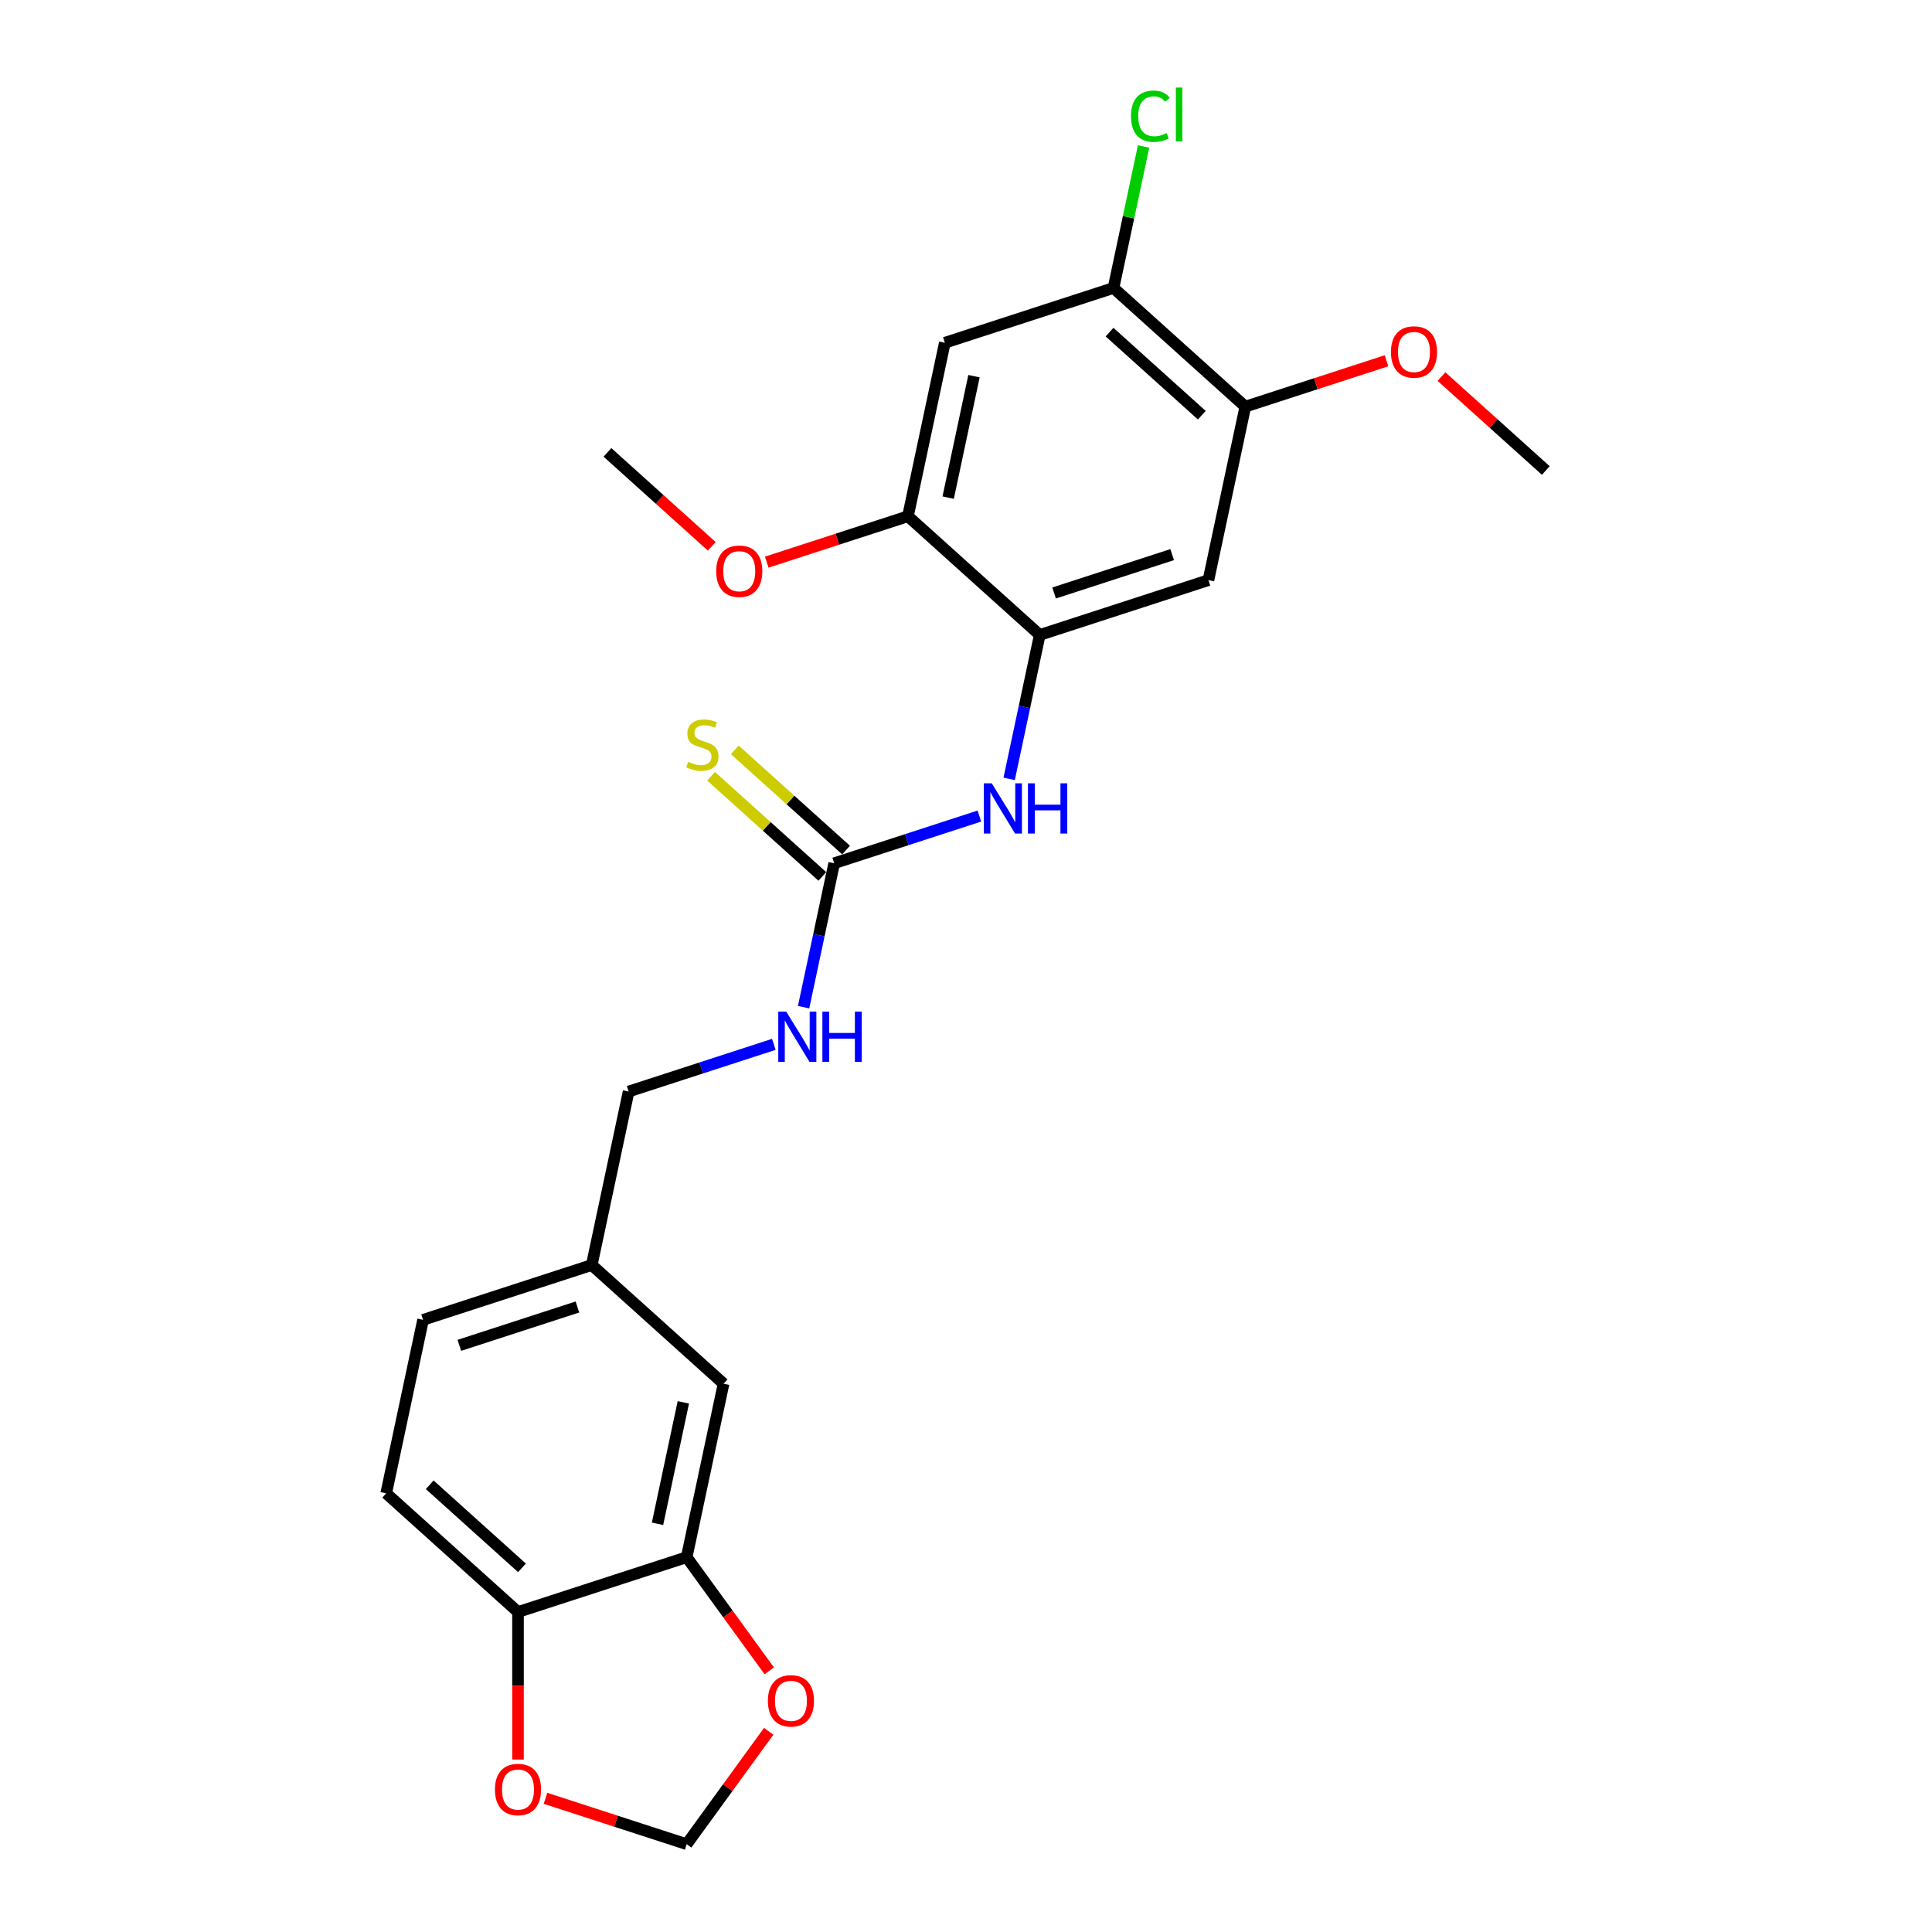 <?xml version='1.0' encoding='iso-8859-1'?>
<svg version='1.1' baseProfile='full'
              xmlns='http://www.w3.org/2000/svg'
                      xmlns:rdkit='http://www.rdkit.org/xml'
                      xmlns:xlink='http://www.w3.org/1999/xlink'
                  xml:space='preserve'
width='1000px' height='1000px' viewBox='0 0 1000 1000'>
<!-- END OF HEADER -->
<rect style='opacity:1.0;fill:#FFFFFF;stroke:none' width='1000' height='1000' x='0' y='0'> </rect>
<path class='bond-1' d='M 538.174,328.645 L 625.485,300.276' style='fill:none;fill-rule:evenodd;stroke:#000000;stroke-width:6px;stroke-linecap:butt;stroke-linejoin:miter;stroke-opacity:1' />
<path class='bond-1' d='M 545.597,306.928 L 606.715,287.069' style='fill:none;fill-rule:evenodd;stroke:#000000;stroke-width:6px;stroke-linecap:butt;stroke-linejoin:miter;stroke-opacity:1' />
<path class='bond-2' d='M 538.174,328.645 L 530.256,365.897' style='fill:none;fill-rule:evenodd;stroke:#000000;stroke-width:6px;stroke-linecap:butt;stroke-linejoin:miter;stroke-opacity:1' />
<path class='bond-2' d='M 530.256,365.897 L 522.338,403.148' style='fill:none;fill-rule:evenodd;stroke:#0000FF;stroke-width:6px;stroke-linecap:butt;stroke-linejoin:miter;stroke-opacity:1' />
<path class='bond-4' d='M 538.174,328.645 L 469.951,267.216' style='fill:none;fill-rule:evenodd;stroke:#000000;stroke-width:6px;stroke-linecap:butt;stroke-linejoin:miter;stroke-opacity:1' />
<path class='bond-0' d='M 431.776,446.812 L 469.354,434.602' style='fill:none;fill-rule:evenodd;stroke:#000000;stroke-width:6px;stroke-linecap:butt;stroke-linejoin:miter;stroke-opacity:1' />
<path class='bond-0' d='M 469.354,434.602 L 506.932,422.392' style='fill:none;fill-rule:evenodd;stroke:#0000FF;stroke-width:6px;stroke-linecap:butt;stroke-linejoin:miter;stroke-opacity:1' />
<path class='bond-10' d='M 437.919,439.99 L 409.123,414.061' style='fill:none;fill-rule:evenodd;stroke:#000000;stroke-width:6px;stroke-linecap:butt;stroke-linejoin:miter;stroke-opacity:1' />
<path class='bond-10' d='M 409.123,414.061 L 380.326,388.133' style='fill:none;fill-rule:evenodd;stroke:#CCCC00;stroke-width:6px;stroke-linecap:butt;stroke-linejoin:miter;stroke-opacity:1' />
<path class='bond-10' d='M 425.633,453.634 L 396.837,427.706' style='fill:none;fill-rule:evenodd;stroke:#000000;stroke-width:6px;stroke-linecap:butt;stroke-linejoin:miter;stroke-opacity:1' />
<path class='bond-10' d='M 396.837,427.706 L 368.041,401.778' style='fill:none;fill-rule:evenodd;stroke:#CCCC00;stroke-width:6px;stroke-linecap:butt;stroke-linejoin:miter;stroke-opacity:1' />
<path class='bond-11' d='M 431.776,446.812 L 423.858,484.064' style='fill:none;fill-rule:evenodd;stroke:#000000;stroke-width:6px;stroke-linecap:butt;stroke-linejoin:miter;stroke-opacity:1' />
<path class='bond-11' d='M 423.858,484.064 L 415.94,521.315' style='fill:none;fill-rule:evenodd;stroke:#0000FF;stroke-width:6px;stroke-linecap:butt;stroke-linejoin:miter;stroke-opacity:1' />
<path class='bond-6' d='M 625.485,300.276 L 644.572,210.478' style='fill:none;fill-rule:evenodd;stroke:#000000;stroke-width:6px;stroke-linecap:butt;stroke-linejoin:miter;stroke-opacity:1' />
<path class='bond-3' d='M 489.038,177.418 L 469.951,267.216' style='fill:none;fill-rule:evenodd;stroke:#000000;stroke-width:6px;stroke-linecap:butt;stroke-linejoin:miter;stroke-opacity:1' />
<path class='bond-3' d='M 504.134,194.705 L 490.773,257.564' style='fill:none;fill-rule:evenodd;stroke:#000000;stroke-width:6px;stroke-linecap:butt;stroke-linejoin:miter;stroke-opacity:1' />
<path class='bond-5' d='M 489.038,177.418 L 576.349,149.049' style='fill:none;fill-rule:evenodd;stroke:#000000;stroke-width:6px;stroke-linecap:butt;stroke-linejoin:miter;stroke-opacity:1' />
<path class='bond-19' d='M 469.951,267.216 L 433.41,279.089' style='fill:none;fill-rule:evenodd;stroke:#000000;stroke-width:6px;stroke-linecap:butt;stroke-linejoin:miter;stroke-opacity:1' />
<path class='bond-19' d='M 433.41,279.089 L 396.869,290.962' style='fill:none;fill-rule:evenodd;stroke:#FF0000;stroke-width:6px;stroke-linecap:butt;stroke-linejoin:miter;stroke-opacity:1' />
<path class='bond-17' d='M 576.349,149.049 L 584.132,112.431' style='fill:none;fill-rule:evenodd;stroke:#000000;stroke-width:6px;stroke-linecap:butt;stroke-linejoin:miter;stroke-opacity:1' />
<path class='bond-17' d='M 584.132,112.431 L 591.915,75.813' style='fill:none;fill-rule:evenodd;stroke:#00CC00;stroke-width:6px;stroke-linecap:butt;stroke-linejoin:miter;stroke-opacity:1' />
<path class='bond-24' d='M 576.349,149.049 L 644.572,210.478' style='fill:none;fill-rule:evenodd;stroke:#000000;stroke-width:6px;stroke-linecap:butt;stroke-linejoin:miter;stroke-opacity:1' />
<path class='bond-24' d='M 574.296,171.908 L 622.053,214.909' style='fill:none;fill-rule:evenodd;stroke:#000000;stroke-width:6px;stroke-linecap:butt;stroke-linejoin:miter;stroke-opacity:1' />
<path class='bond-20' d='M 644.572,210.478 L 681.113,198.605' style='fill:none;fill-rule:evenodd;stroke:#000000;stroke-width:6px;stroke-linecap:butt;stroke-linejoin:miter;stroke-opacity:1' />
<path class='bond-20' d='M 681.113,198.605 L 717.653,186.733' style='fill:none;fill-rule:evenodd;stroke:#FF0000;stroke-width:6px;stroke-linecap:butt;stroke-linejoin:miter;stroke-opacity:1' />
<path class='bond-7' d='M 355.428,806.003 L 374.515,716.206' style='fill:none;fill-rule:evenodd;stroke:#000000;stroke-width:6px;stroke-linecap:butt;stroke-linejoin:miter;stroke-opacity:1' />
<path class='bond-7' d='M 340.331,788.716 L 353.692,725.858' style='fill:none;fill-rule:evenodd;stroke:#000000;stroke-width:6px;stroke-linecap:butt;stroke-linejoin:miter;stroke-opacity:1' />
<path class='bond-9' d='M 355.428,806.003 L 376.799,835.418' style='fill:none;fill-rule:evenodd;stroke:#000000;stroke-width:6px;stroke-linecap:butt;stroke-linejoin:miter;stroke-opacity:1' />
<path class='bond-9' d='M 376.799,835.418 L 398.17,864.833' style='fill:none;fill-rule:evenodd;stroke:#FF0000;stroke-width:6px;stroke-linecap:butt;stroke-linejoin:miter;stroke-opacity:1' />
<path class='bond-25' d='M 355.428,806.003 L 268.117,834.372' style='fill:none;fill-rule:evenodd;stroke:#000000;stroke-width:6px;stroke-linecap:butt;stroke-linejoin:miter;stroke-opacity:1' />
<path class='bond-8' d='M 268.117,834.372 L 199.893,772.944' style='fill:none;fill-rule:evenodd;stroke:#000000;stroke-width:6px;stroke-linecap:butt;stroke-linejoin:miter;stroke-opacity:1' />
<path class='bond-8' d='M 270.169,811.513 L 222.413,768.513' style='fill:none;fill-rule:evenodd;stroke:#000000;stroke-width:6px;stroke-linecap:butt;stroke-linejoin:miter;stroke-opacity:1' />
<path class='bond-12' d='M 268.117,834.372 L 268.117,872.554' style='fill:none;fill-rule:evenodd;stroke:#000000;stroke-width:6px;stroke-linecap:butt;stroke-linejoin:miter;stroke-opacity:1' />
<path class='bond-12' d='M 268.117,872.554 L 268.117,910.735' style='fill:none;fill-rule:evenodd;stroke:#FF0000;stroke-width:6px;stroke-linecap:butt;stroke-linejoin:miter;stroke-opacity:1' />
<path class='bond-13' d='M 397.877,896.12 L 376.652,925.333' style='fill:none;fill-rule:evenodd;stroke:#FF0000;stroke-width:6px;stroke-linecap:butt;stroke-linejoin:miter;stroke-opacity:1' />
<path class='bond-13' d='M 376.652,925.333 L 355.428,954.545' style='fill:none;fill-rule:evenodd;stroke:#000000;stroke-width:6px;stroke-linecap:butt;stroke-linejoin:miter;stroke-opacity:1' />
<path class='bond-18' d='M 400.534,540.559 L 362.956,552.769' style='fill:none;fill-rule:evenodd;stroke:#0000FF;stroke-width:6px;stroke-linecap:butt;stroke-linejoin:miter;stroke-opacity:1' />
<path class='bond-18' d='M 362.956,552.769 L 325.378,564.979' style='fill:none;fill-rule:evenodd;stroke:#000000;stroke-width:6px;stroke-linecap:butt;stroke-linejoin:miter;stroke-opacity:1' />
<path class='bond-26' d='M 282.347,930.8 L 318.887,942.673' style='fill:none;fill-rule:evenodd;stroke:#FF0000;stroke-width:6px;stroke-linecap:butt;stroke-linejoin:miter;stroke-opacity:1' />
<path class='bond-26' d='M 318.887,942.673 L 355.428,954.545' style='fill:none;fill-rule:evenodd;stroke:#000000;stroke-width:6px;stroke-linecap:butt;stroke-linejoin:miter;stroke-opacity:1' />
<path class='bond-14' d='M 374.515,716.206 L 306.291,654.777' style='fill:none;fill-rule:evenodd;stroke:#000000;stroke-width:6px;stroke-linecap:butt;stroke-linejoin:miter;stroke-opacity:1' />
<path class='bond-15' d='M 199.893,772.944 L 218.98,683.146' style='fill:none;fill-rule:evenodd;stroke:#000000;stroke-width:6px;stroke-linecap:butt;stroke-linejoin:miter;stroke-opacity:1' />
<path class='bond-16' d='M 306.291,654.777 L 325.378,564.979' style='fill:none;fill-rule:evenodd;stroke:#000000;stroke-width:6px;stroke-linecap:butt;stroke-linejoin:miter;stroke-opacity:1' />
<path class='bond-21' d='M 306.291,654.777 L 218.98,683.146' style='fill:none;fill-rule:evenodd;stroke:#000000;stroke-width:6px;stroke-linecap:butt;stroke-linejoin:miter;stroke-opacity:1' />
<path class='bond-21' d='M 298.868,676.494 L 237.751,696.352' style='fill:none;fill-rule:evenodd;stroke:#000000;stroke-width:6px;stroke-linecap:butt;stroke-linejoin:miter;stroke-opacity:1' />
<path class='bond-23' d='M 368.41,282.773 L 341.413,258.465' style='fill:none;fill-rule:evenodd;stroke:#FF0000;stroke-width:6px;stroke-linecap:butt;stroke-linejoin:miter;stroke-opacity:1' />
<path class='bond-23' d='M 341.413,258.465 L 314.416,234.156' style='fill:none;fill-rule:evenodd;stroke:#000000;stroke-width:6px;stroke-linecap:butt;stroke-linejoin:miter;stroke-opacity:1' />
<path class='bond-22' d='M 746.113,194.922 L 773.11,219.23' style='fill:none;fill-rule:evenodd;stroke:#FF0000;stroke-width:6px;stroke-linecap:butt;stroke-linejoin:miter;stroke-opacity:1' />
<path class='bond-22' d='M 773.11,219.23 L 800.107,243.538' style='fill:none;fill-rule:evenodd;stroke:#000000;stroke-width:6px;stroke-linecap:butt;stroke-linejoin:miter;stroke-opacity:1' />
<path  class='atom-3' d='M 513.34 405.443
L 521.86 419.214
Q 522.704 420.573, 524.063 423.033
Q 525.422 425.493, 525.495 425.64
L 525.495 405.443
L 528.947 405.443
L 528.947 431.442
L 525.385 431.442
L 516.241 416.387
Q 515.176 414.624, 514.038 412.604
Q 512.936 410.585, 512.606 409.96
L 512.606 431.442
L 509.227 431.442
L 509.227 405.443
L 513.34 405.443
' fill='#0000FF'/>
<path  class='atom-3' d='M 532.068 405.443
L 535.593 405.443
L 535.593 416.497
L 548.887 416.497
L 548.887 405.443
L 552.412 405.443
L 552.412 431.442
L 548.887 431.442
L 548.887 419.434
L 535.593 419.434
L 535.593 431.442
L 532.068 431.442
L 532.068 405.443
' fill='#0000FF'/>
<path  class='atom-10' d='M 397.454 880.348
Q 397.454 874.105, 400.539 870.617
Q 403.624 867.128, 409.389 867.128
Q 415.154 867.128, 418.239 870.617
Q 421.323 874.105, 421.323 880.348
Q 421.323 886.664, 418.202 890.263
Q 415.081 893.825, 409.389 893.825
Q 403.66 893.825, 400.539 890.263
Q 397.454 886.701, 397.454 880.348
M 409.389 890.887
Q 413.355 890.887, 415.485 888.243
Q 417.651 885.562, 417.651 880.348
Q 417.651 875.244, 415.485 872.673
Q 413.355 870.066, 409.389 870.066
Q 405.423 870.066, 403.256 872.636
Q 401.126 875.207, 401.126 880.348
Q 401.126 885.599, 403.256 888.243
Q 405.423 890.887, 409.389 890.887
' fill='#FF0000'/>
<path  class='atom-11' d='M 356.208 394.306
Q 356.502 394.417, 357.714 394.931
Q 358.926 395.445, 360.248 395.775
Q 361.606 396.069, 362.928 396.069
Q 365.389 396.069, 366.821 394.894
Q 368.253 393.682, 368.253 391.589
Q 368.253 390.157, 367.519 389.276
Q 366.821 388.394, 365.719 387.917
Q 364.618 387.439, 362.781 386.889
Q 360.468 386.191, 359.073 385.53
Q 357.714 384.869, 356.722 383.474
Q 355.768 382.078, 355.768 379.728
Q 355.768 376.46, 357.971 374.44
Q 360.211 372.42, 364.618 372.42
Q 367.629 372.42, 371.044 373.852
L 370.199 376.68
Q 367.078 375.395, 364.728 375.395
Q 362.194 375.395, 360.799 376.46
Q 359.403 377.488, 359.44 379.287
Q 359.44 380.683, 360.138 381.527
Q 360.872 382.372, 361.9 382.849
Q 362.965 383.327, 364.728 383.877
Q 367.078 384.612, 368.473 385.346
Q 369.869 386.081, 370.86 387.586
Q 371.888 389.055, 371.888 391.589
Q 371.888 395.188, 369.465 397.134
Q 367.078 399.043, 363.075 399.043
Q 360.762 399.043, 358.999 398.529
Q 357.273 398.052, 355.217 397.207
L 356.208 394.306
' fill='#CCCC00'/>
<path  class='atom-12' d='M 406.942 523.61
L 415.462 537.381
Q 416.306 538.74, 417.665 541.2
Q 419.024 543.66, 419.097 543.807
L 419.097 523.61
L 422.549 523.61
L 422.549 549.609
L 418.987 549.609
L 409.843 534.553
Q 408.778 532.791, 407.64 530.771
Q 406.538 528.751, 406.208 528.127
L 406.208 549.609
L 402.829 549.609
L 402.829 523.61
L 406.942 523.61
' fill='#0000FF'/>
<path  class='atom-12' d='M 425.67 523.61
L 429.196 523.61
L 429.196 534.664
L 442.489 534.664
L 442.489 523.61
L 446.014 523.61
L 446.014 549.609
L 442.489 549.609
L 442.489 537.601
L 429.196 537.601
L 429.196 549.609
L 425.67 549.609
L 425.67 523.61
' fill='#0000FF'/>
<path  class='atom-13' d='M 256.182 926.25
Q 256.182 920.007, 259.267 916.519
Q 262.352 913.03, 268.117 913.03
Q 273.882 913.03, 276.967 916.519
Q 280.052 920.007, 280.052 926.25
Q 280.052 932.566, 276.93 936.165
Q 273.809 939.727, 268.117 939.727
Q 262.388 939.727, 259.267 936.165
Q 256.182 932.603, 256.182 926.25
M 268.117 936.789
Q 272.083 936.789, 274.213 934.145
Q 276.379 931.464, 276.379 926.25
Q 276.379 921.146, 274.213 918.575
Q 272.083 915.968, 268.117 915.968
Q 264.151 915.968, 261.984 918.538
Q 259.855 921.109, 259.855 926.25
Q 259.855 931.501, 261.984 934.145
Q 264.151 936.789, 268.117 936.789
' fill='#FF0000'/>
<path  class='atom-18' d='M 585.411 60.151
Q 585.411 53.688, 588.422 50.31
Q 591.47 46.895, 597.235 46.895
Q 602.596 46.895, 605.461 50.677
L 603.037 52.66
Q 600.944 49.906, 597.235 49.906
Q 593.306 49.906, 591.213 52.55
Q 589.156 55.157, 589.156 60.151
Q 589.156 65.292, 591.286 67.936
Q 593.453 70.58, 597.639 70.58
Q 600.503 70.58, 603.845 68.854
L 604.873 71.608
Q 603.514 72.49, 601.458 73.004
Q 599.402 73.518, 597.125 73.518
Q 591.47 73.518, 588.422 70.066
Q 585.411 66.614, 585.411 60.151
' fill='#00CC00'/>
<path  class='atom-18' d='M 608.619 45.316
L 611.997 45.316
L 611.997 73.187
L 608.619 73.187
L 608.619 45.316
' fill='#00CC00'/>
<path  class='atom-20' d='M 370.705 295.659
Q 370.705 289.416, 373.79 285.927
Q 376.874 282.439, 382.64 282.439
Q 388.405 282.439, 391.49 285.927
Q 394.574 289.416, 394.574 295.659
Q 394.574 301.975, 391.453 305.573
Q 388.332 309.135, 382.64 309.135
Q 376.911 309.135, 373.79 305.573
Q 370.705 302.011, 370.705 295.659
M 382.64 306.198
Q 386.606 306.198, 388.736 303.554
Q 390.902 300.873, 390.902 295.659
Q 390.902 290.554, 388.736 287.984
Q 386.606 285.377, 382.64 285.377
Q 378.674 285.377, 376.507 287.947
Q 374.377 290.518, 374.377 295.659
Q 374.377 300.91, 376.507 303.554
Q 378.674 306.198, 382.64 306.198
' fill='#FF0000'/>
<path  class='atom-21' d='M 719.948 182.183
Q 719.948 175.94, 723.033 172.451
Q 726.118 168.963, 731.883 168.963
Q 737.648 168.963, 740.733 172.451
Q 743.818 175.94, 743.818 182.183
Q 743.818 188.499, 740.696 192.097
Q 737.575 195.659, 731.883 195.659
Q 726.154 195.659, 723.033 192.097
Q 719.948 188.535, 719.948 182.183
M 731.883 192.722
Q 735.849 192.722, 737.979 190.078
Q 740.145 187.397, 740.145 182.183
Q 740.145 177.078, 737.979 174.508
Q 735.849 171.901, 731.883 171.901
Q 727.917 171.901, 725.75 174.471
Q 723.621 177.042, 723.621 182.183
Q 723.621 187.434, 725.75 190.078
Q 727.917 192.722, 731.883 192.722
' fill='#FF0000'/>
</svg>
